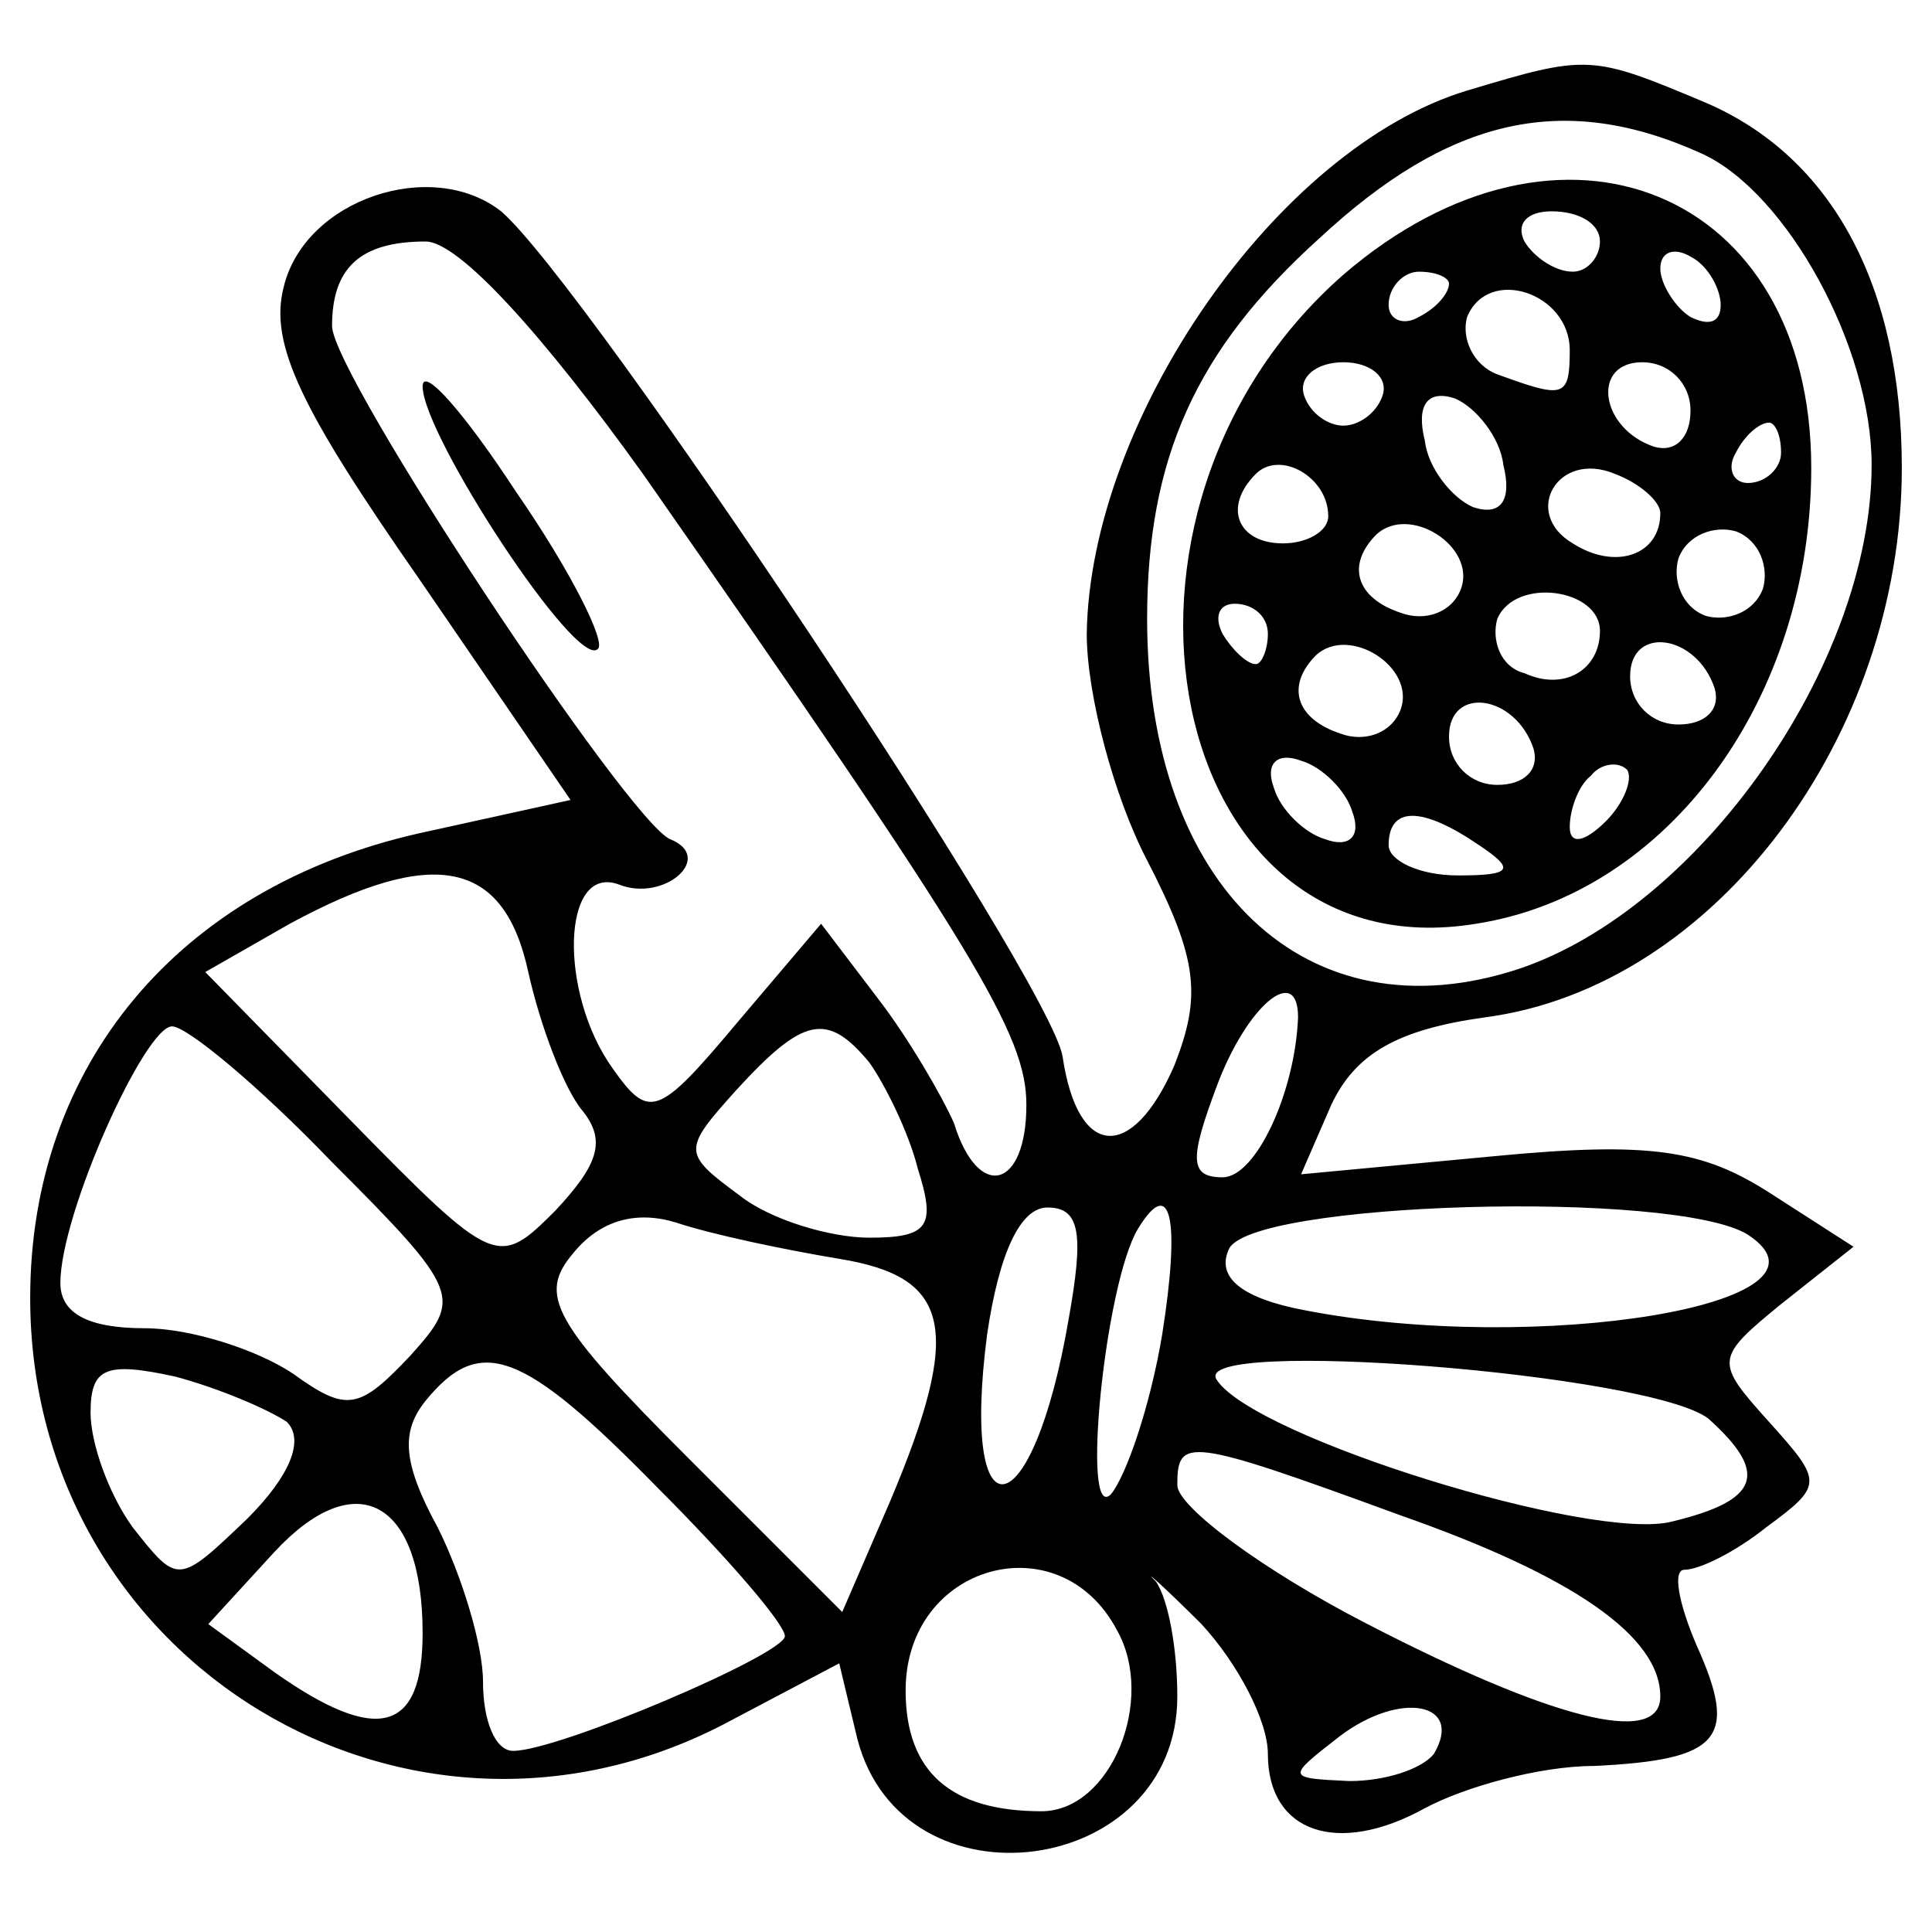<?xml version="1.0" standalone="no"?>
<!DOCTYPE svg PUBLIC "-//W3C//DTD SVG 20010904//EN"
 "http://www.w3.org/TR/2001/REC-SVG-20010904/DTD/svg10.dtd">
<svg version="1.0" xmlns="http://www.w3.org/2000/svg"
 width="64pt" height="64pt" viewBox="0 0 64 64"
 preserveAspectRatio="xMidYMid meet">

<g transform="translate(0,64) scale(0.1,-0.1)"
fill="#000000" stroke="none">
<path d="M486 610 c-63 -19 -125 -109 -126 -180 0 -20 9 -54 20 -75 17 -33 18
-45 9 -68 -14 -32 -32 -31 -37 3 -4 25 -158 256 -186 280 -23 18 -65 4 -72
-25 -5 -19 6 -41 45 -97 l50 -73 -50 -11 c-80 -18 -129 -77 -129 -154 0 -121
126 -197 232 -140 l36 19 6 -25 c15 -58 106 -46 106 14 0 16 -3 32 -7 38 -5 5
2 -1 15 -14 12 -13 22 -32 22 -43 0 -26 23 -34 52 -18 13 7 38 14 56 14 42 2
48 9 34 40 -6 14 -8 25 -4 25 5 0 17 6 27 14 19 14 19 15 1 35 -18 20 -18 21
4 39 l24 19 -28 18 c-22 14 -39 17 -91 12 l-64 -6 10 23 c8 17 22 25 51 29 76
10 138 93 138 182 0 60 -23 103 -65 121 -38 16 -39 16 -79 4z m78 -21 c28 -13
56 -64 56 -103 0 -66 -57 -147 -117 -167 -70 -23 -123 27 -123 116 0 53 16 89
57 126 43 40 81 49 127 28z m-351 -106 c111 -159 127 -186 127 -209 0 -28 -16
-32 -24 -6 -4 9 -15 28 -25 41 l-19 25 -28 -33 c-26 -31 -29 -32 -41 -15 -18
25 -17 68 2 61 15 -6 32 9 17 15 -14 6 -112 154 -112 170 0 19 9 28 31 28 11
0 39 -31 72 -77z m-38 -165 c4 -18 12 -39 18 -46 8 -10 5 -18 -9 -33 -19 -19
-20 -19 -68 30 l-48 49 28 16 c48 26 71 21 79 -16z m255 -15 c-1 -25 -14 -53
-25 -53 -11 0 -11 6 -2 30 10 27 27 41 27 23z m-320 -48 c43 -43 43 -45 26
-64 -17 -18 -21 -19 -39 -6 -12 8 -34 15 -49 15 -19 0 -28 5 -28 15 0 23 28
85 37 85 5 0 29 -20 53 -45z m178 33 c5 -7 13 -23 16 -35 6 -19 4 -23 -16 -23
-13 0 -33 6 -43 14 -19 14 -19 15 -1 35 22 24 30 26 44 9z m-10 -65 c37 -6 41
-23 17 -80 l-16 -37 -51 51 c-45 45 -50 54 -38 68 9 11 21 14 34 10 12 -4 36
-9 54 -12z m76 -20 c-12 -70 -36 -74 -27 -5 4 27 11 42 20 42 11 0 12 -9 7
-37z m31 -5 c-4 -24 -12 -47 -17 -53 -10 -10 -2 70 9 88 11 18 14 3 8 -35z
m194 33 c35 -23 -70 -40 -147 -25 -21 4 -29 11 -25 20 6 16 148 20 172 5z
m-484 -62 c6 -6 1 -18 -13 -32 -23 -22 -23 -22 -38 -3 -8 11 -14 28 -14 38 0
15 5 17 28 12 15 -4 31 -11 37 -15z m123 -22 c23 -23 42 -45 42 -49 0 -6 -75
-38 -90 -38 -6 0 -10 10 -10 23 0 12 -7 35 -15 51 -12 22 -12 32 -4 42 18 22
32 17 77 -29z m348 23 c20 -18 17 -27 -12 -34 -26 -7 -139 28 -151 47 -9 14
144 2 163 -13z m-102 -32 c57 -20 86 -40 86 -60 0 -17 -37 -7 -97 24 -35 18
-63 39 -63 46 0 16 3 16 74 -10z m-324 -39 c0 -33 -15 -37 -49 -13 l-22 16 22
24 c27 29 49 17 49 -27z m230 1 c13 -23 -2 -60 -25 -60 -30 0 -45 13 -45 40 0
42 51 56 70 20z m105 -41 c-4 -5 -16 -9 -28 -9 -21 1 -21 1 -3 15 20 15 41 11
31 -6z"/>
<path d="M445 549 c-90 -79 -59 -232 44 -215 64 10 111 75 111 151 0 92 -83
126 -155 64z m85 11 c0 -5 -4 -10 -9 -10 -6 0 -13 5 -16 10 -3 6 1 10 9 10 9
0 16 -4 16 -10z m40 -21 c0 -6 -4 -7 -10 -4 -5 3 -10 11 -10 16 0 6 5 7 10 4
6 -3 10 -11 10 -16z m-90 7 c0 -3 -4 -8 -10 -11 -5 -3 -10 -1 -10 4 0 6 5 11
10 11 6 0 10 -2 10 -4z m40 -22 c0 -16 -2 -16 -24 -8 -8 3 -12 12 -10 19 7 17
34 8 34 -11z m-62 -15 c-2 -6 -8 -10 -13 -10 -5 0 -11 4 -13 10 -2 6 4 11 13
11 9 0 15 -5 13 -11z m102 -5 c0 -9 -5 -14 -12 -12 -18 6 -21 28 -4 28 9 0 16
-7 16 -16z m-62 -18 c3 -12 -1 -17 -10 -14 -7 3 -15 13 -16 22 -3 12 1 17 10
14 7 -3 15 -13 16 -22z m92 4 c0 -5 -5 -10 -11 -10 -5 0 -7 5 -4 10 3 6 8 10
11 10 2 0 4 -4 4 -10z m-150 -21 c0 -5 -7 -9 -15 -9 -15 0 -20 12 -9 23 8 8
24 -1 24 -14z m110 1 c0 -14 -15 -19 -29 -10 -17 10 -5 31 14 23 8 -3 15 -9
15 -13z m-66 -25 c-3 -8 -12 -11 -20 -8 -15 5 -18 16 -8 26 11 10 33 -4 28
-18z m100 0 c-3 -8 -12 -11 -19 -9 -8 3 -11 12 -9 19 3 8 12 11 19 9 8 -3 11
-12 9 -19z m-54 -14 c0 -13 -12 -20 -25 -14 -8 2 -11 11 -9 18 6 14 34 10 34
-4z m-110 -1 c0 -5 -2 -10 -4 -10 -3 0 -8 5 -11 10 -3 6 -1 10 4 10 6 0 11 -4
11 -10z m44 -25 c-3 -8 -12 -11 -20 -8 -15 5 -18 16 -8 26 11 10 33 -4 28 -18z
m104 7 c2 -7 -3 -12 -12 -12 -9 0 -16 7 -16 16 0 17 22 14 28 -4z m-60 -20 c2
-7 -3 -12 -12 -12 -9 0 -16 7 -16 16 0 17 22 14 28 -4z m-60 -21 c3 -8 -1 -12
-9 -9 -7 2 -15 10 -17 17 -3 8 1 12 9 9 7 -2 15 -10 17 -17z m84 -3 c-7 -7
-12 -8 -12 -2 0 6 3 14 7 17 3 4 9 5 12 2 2 -3 -1 -11 -7 -17z m-42 -8 c12 -8
11 -10 -7 -10 -13 0 -23 5 -23 10 0 13 11 13 30 0z"/>
<path d="M140 512 c0 -16 51 -94 58 -87 3 2 -9 26 -27 52 -17 26 -31 42 -31
35z"/>
</g>
</svg>
